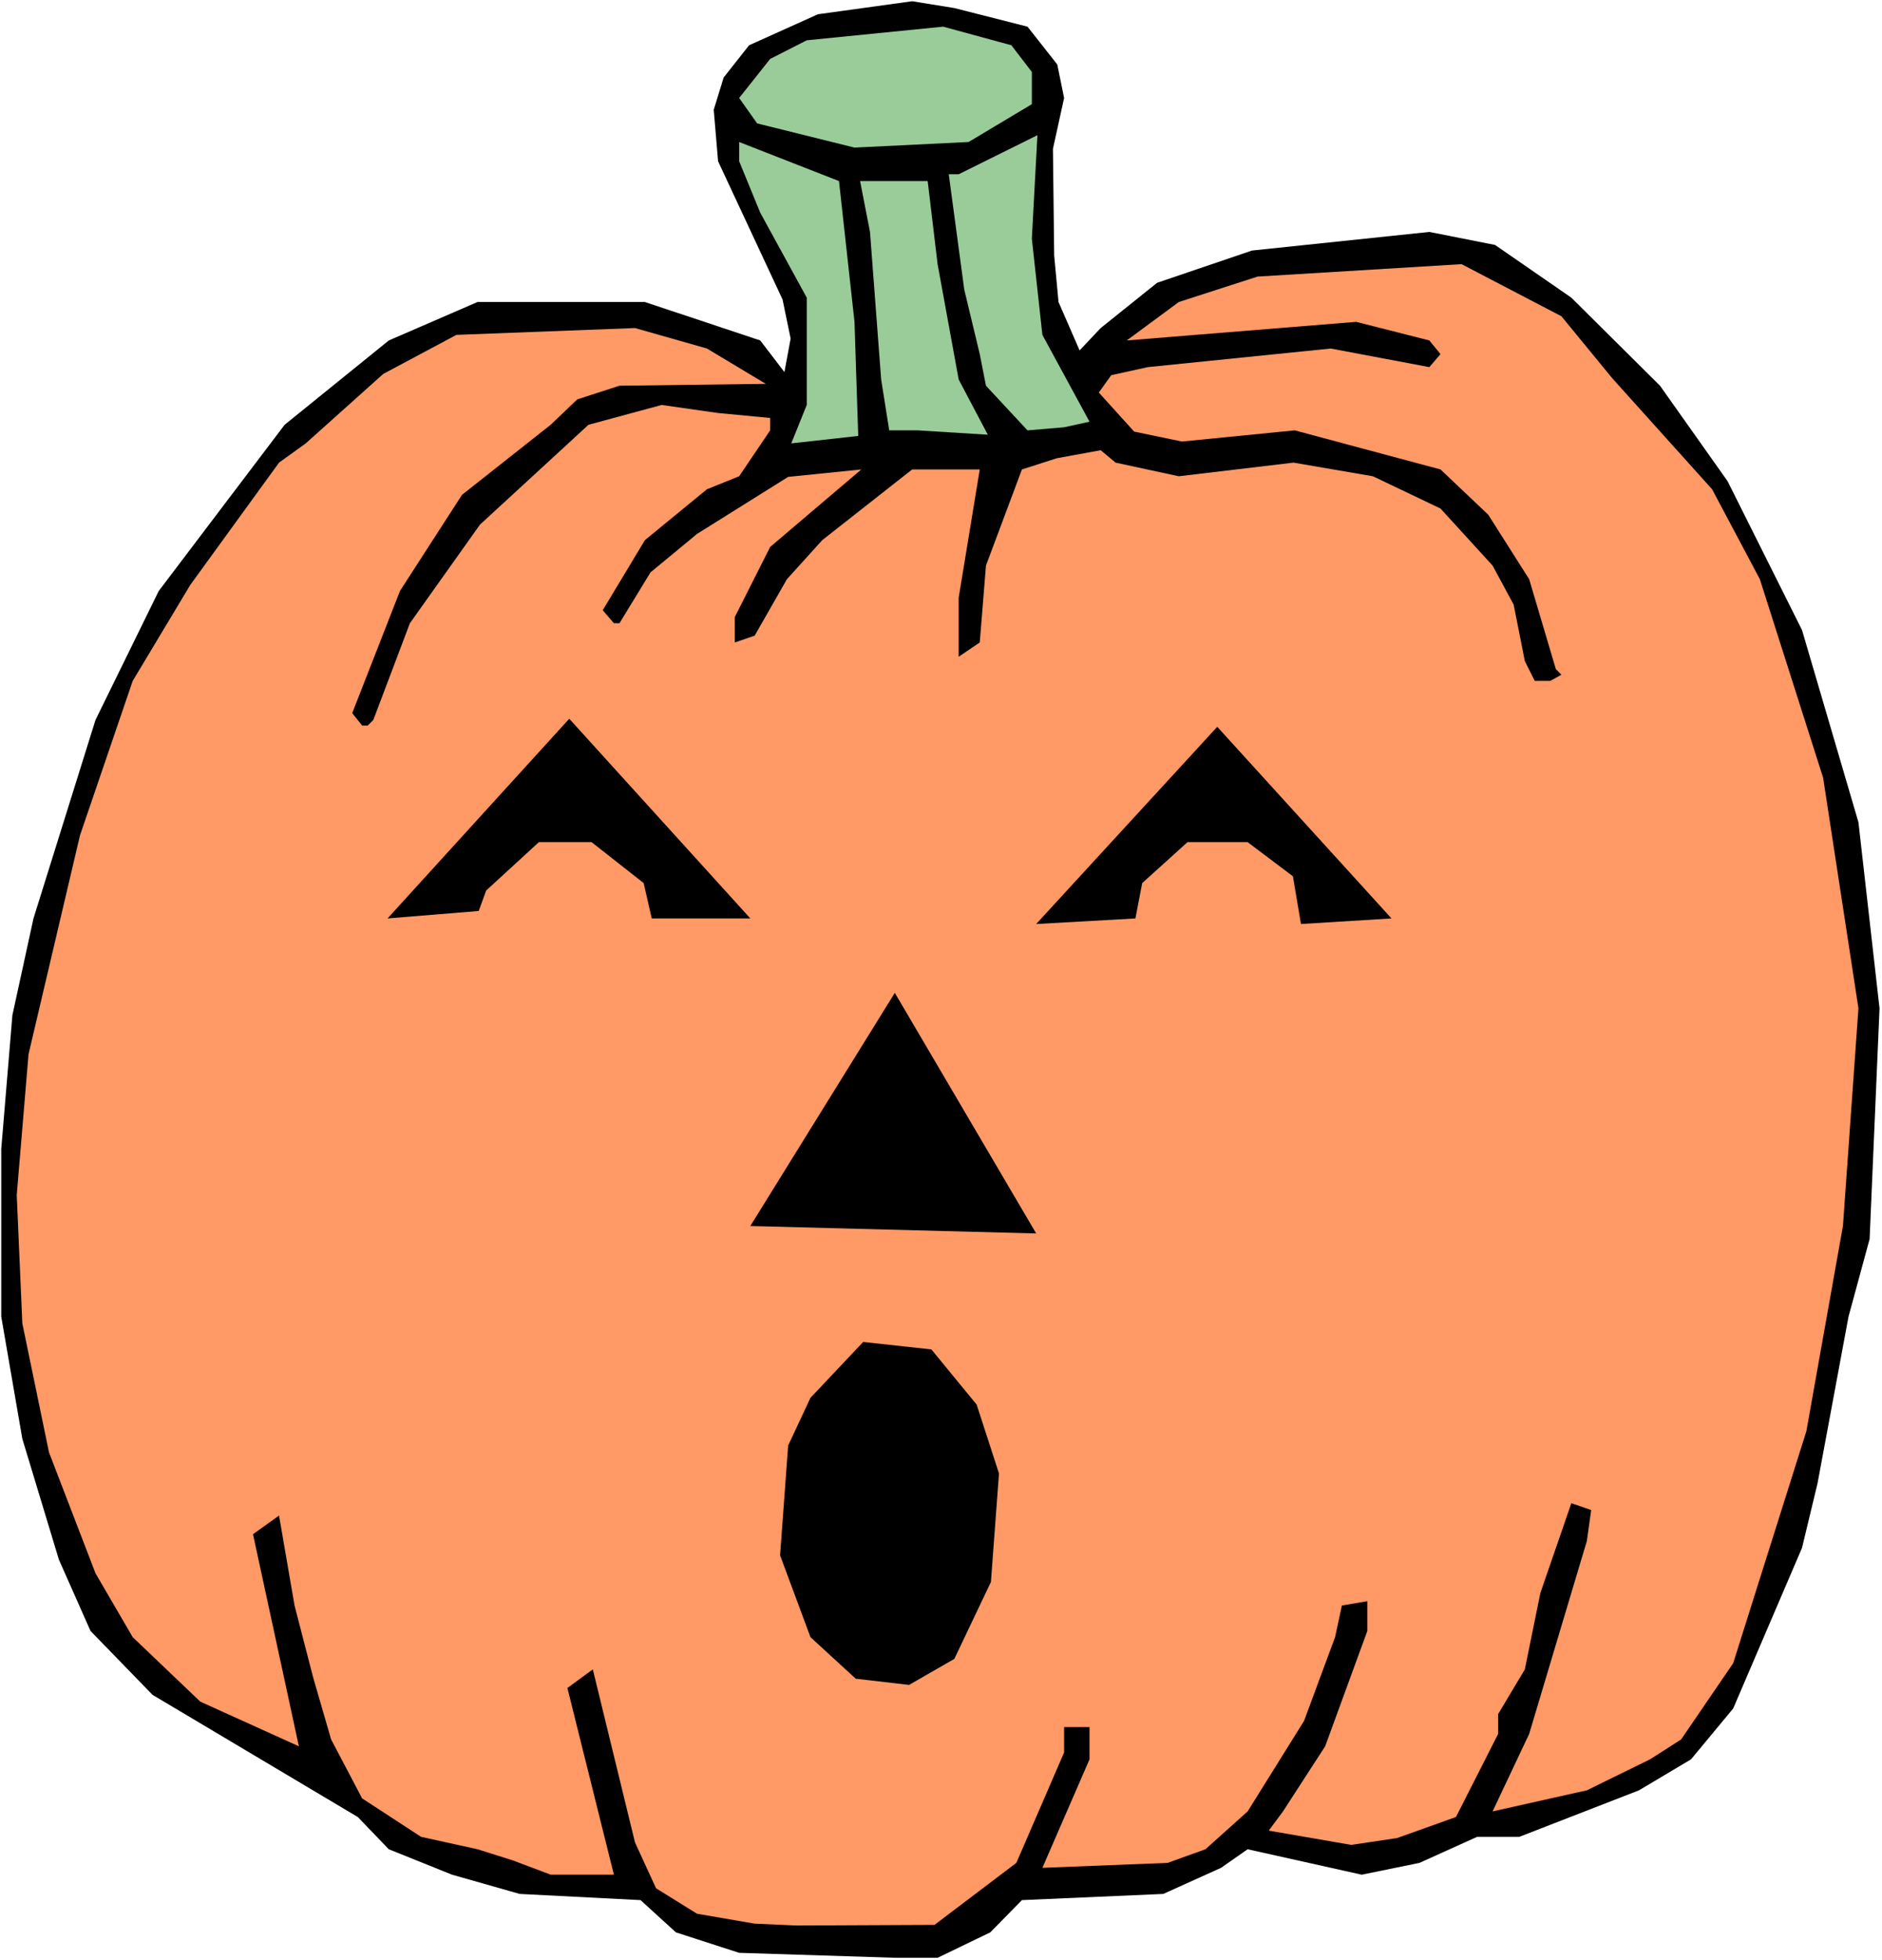 <?xml version="1.0" encoding="UTF-8" standalone="no"?>
<svg
   version="1.0"
   width="129.766mm"
   height="135.131mm"
   id="svg11"
   sodipodi:docname="Pumpkin 175.wmf"
   xmlns:inkscape="http://www.inkscape.org/namespaces/inkscape"
   xmlns:sodipodi="http://sodipodi.sourceforge.net/DTD/sodipodi-0.dtd"
   xmlns="http://www.w3.org/2000/svg"
   xmlns:svg="http://www.w3.org/2000/svg">
  <rect width="100%" height="100%" fill="#808080" stroke="none"/>
  <sodipodi:namedview
     id="namedview11"
     pagecolor="#ffffff"
     bordercolor="#000000"
     borderopacity="0.25"
     inkscape:showpageshadow="2"
     inkscape:pageopacity="0.0"
     inkscape:pagecheckerboard="0"
     inkscape:deskcolor="#d1d1d1"
     inkscape:document-units="mm" />
  <defs
     id="defs1">
    <pattern
       id="WMFhbasepattern"
       patternUnits="userSpaceOnUse"
       width="6"
       height="6"
       x="0"
       y="0" />
  </defs>
  <path
     style="fill:#ffffff;fill-opacity:1;fill-rule:evenodd;stroke:none"
     d="M 0,510.73 H 490.455 V 0 H 0 Z"
     id="path1" />
  <path
     style="fill:#000000;fill-opacity:1;fill-rule:evenodd;stroke:none"
     d="m 195.213,11.795 -6.626,8.402 -2.586,8.402 1.131,13.41 16.806,36.031 2.101,10.179 -1.616,8.725 -6.302,-8.24 -30.058,-10.017 h -43.632 l -23.109,10.017 -27.149,21.974 -32.805,43.301 -16.483,33.607 -16.16,51.703 -5.494,25.205 -2.909,34.9 v 43.624 l 5.494,31.83 9.534,31.507 8.242,18.581 16.16,16.642 53.49,31.83 8.08,8.402 16.483,6.624 17.614,5.009 31.512,1.616 9.211,8.402 16.483,5.332 40.723,1.293 h 10.989 l 13.736,-6.624 8.242,-8.402 36.845,-1.616 15.029,-6.786 6.949,-4.847 29.734,6.624 15.029,-3.07 15.029,-6.786 h 10.989 l 31.189,-12.118 13.574,-8.079 10.989,-13.249 17.938,-41.847 4.04,-16.803 8.08,-43.463 5.494,-20.197 2.586,-60.105 -5.494,-48.472 -14.706,-50.087 -19.392,-38.777 -17.614,-24.882 -23.109,-22.943 -19.877,-13.734 -17.13,-3.393 -46.218,4.847 -24.725,8.402 -14.706,11.795 -5.494,5.817 -5.494,-12.603 -1.131,-12.118 -0.323,-27.79 2.909,-13.249 -1.778,-8.725 L 267.771,6.948 248.702,2.1 237.713,0.323 213.15,3.716 Z"
     id="path2" />
  <path
     style="fill:#99cc99;fill-opacity:1;fill-rule:evenodd;stroke:none"
     d="m 200.707,15.349 -8.08,10.179 4.686,6.624 25.371,6.301 29.734,-1.454 16.483,-9.856 v -8.402 l -5.333,-6.948 -17.776,-4.847 -35.552,3.555 z"
     id="path3" />
  <path
     style="fill:#99cc99;fill-opacity:1;fill-rule:evenodd;stroke:none"
     d="m 247.248,45.402 4.04,30.052 4.04,16.804 1.616,8.24 10.827,11.633 9.534,-0.808 6.626,-1.454 -12.282,-22.62 -2.747,-25.044 1.454,-26.983 -20.523,10.179 z"
     id="path4" />
  <path
     style="fill:#99cc99;fill-opacity:1;fill-rule:evenodd;stroke:none"
     d="m 198.121,55.419 12.12,22.135 v 27.952 l -4.04,10.017 17.453,-1.939 -0.97,-29.729 -4.04,-36.677 -26.018,-10.179 v 5.009 z"
     id="path5" />
  <path
     style="fill:#99cc99;fill-opacity:1;fill-rule:evenodd;stroke:none"
     d="m 226.725,60.428 2.909,38.454 2.101,13.249 h 7.434 l 18.261,1.131 -7.595,-14.38 -5.494,-30.052 -2.586,-21.651 h -17.614 z"
     id="path6" />
  <path
     style="fill:#ff9966;fill-opacity:1;fill-rule:evenodd;stroke:none"
     d="m 307.201,78.686 -13.574,10.017 59.792,-4.847 19.069,4.847 2.909,3.555 -2.909,3.393 -25.694,-4.847 -47.672,4.847 -9.534,2.1 -3.232,4.524 9.211,10.179 12.443,2.585 29.411,-2.908 37.976,10.179 12.443,11.795 10.666,16.804 6.949,23.428 1.454,1.454 -2.909,1.616 h -4.04 l -2.586,-5.17 -2.909,-14.703 -5.494,-10.179 -13.574,-14.865 -17.614,-8.402 -20.685,-3.555 -29.896,3.555 -16.483,-3.555 -3.878,-3.231 -11.474,2.1 -9.05,2.908 -9.373,25.044 -1.616,20.035 -5.494,3.716 v -15.349 l 5.494,-33.445 h -17.614 l -23.432,18.419 -9.211,10.179 -8.403,14.703 -5.171,1.777 v -6.624 l 9.211,-18.258 23.755,-20.197 -19.069,1.939 -23.755,14.865 -12.12,10.017 -8.08,13.249 h -1.454 l -2.909,-3.393 10.989,-18.258 16.16,-13.249 8.403,-3.393 8.08,-11.956 v -3.231 l -13.574,-1.293 -14.706,-2.1 -19.069,5.17 -28.28,26.013 -18.261,25.69 -9.534,25.205 -1.454,1.454 h -1.454 l -2.586,-3.231 12.443,-31.83 16.16,-25.044 23.109,-18.258 6.949,-6.624 10.989,-3.555 38.138,-0.485 -15.352,-9.21 -18.746,-5.332 -46.541,1.777 -19.069,10.179 -20.2,18.096 -6.949,5.009 -23.109,31.83 -15.029,25.044 -13.736,40.231 -13.413,57.035 -3.07,36.677 1.454,33.445 6.949,33.607 12.12,31.507 9.696,16.642 17.614,16.803 25.694,11.633 -11.958,-55.258 6.787,-4.847 4.04,23.428 4.848,18.742 4.686,16.157 8.08,15.349 15.352,10.017 14.706,3.231 9.211,2.908 9.858,3.716 h 16.483 l -12.12,-48.633 6.626,-4.847 10.989,45.079 5.494,11.956 10.666,6.624 15.029,2.585 10.989,0.485 35.875,-0.162 21.331,-16.157 12.443,-28.76 v -6.624 h 6.626 v 8.402 l -12.282,28.275 32.643,-1.293 9.858,-3.555 10.989,-9.856 14.706,-23.59 8.08,-21.812 1.778,-8.24 6.626,-1.131 v 7.755 l -10.989,30.052 -10.989,16.965 -3.717,5.009 21.493,3.716 11.958,-1.777 15.352,-5.493 10.989,-21.651 v -5.17 l 6.949,-11.633 4.04,-19.873 8.08,-23.428 5.171,1.777 -1.131,8.079 -15.029,50.249 -9.534,20.197 24.563,-5.493 16.483,-8.079 8.08,-5.17 13.574,-19.873 19.069,-60.428 9.534,-53.48 4.04,-56.712 -9.211,-60.105 -16.483,-51.703 -12.443,-23.428 -26.018,-28.921 -13.251,-16.157 -26.018,-13.572 -53.166,3.231 z"
     id="path7" />
  <path
     style="fill:#000000;fill-opacity:1;fill-rule:evenodd;stroke:none"
     d="m 169.841,239.288 -2.101,-9.21 -13.574,-10.664 h -13.736 l -13.736,12.603 -1.939,5.332 -23.755,1.939 47.349,-52.026 47.187,52.026 z"
     id="path8" />
  <path
     style="fill:#000000;fill-opacity:1;fill-rule:evenodd;stroke:none"
     d="m 339.036,240.742 -2.101,-12.441 -11.797,-8.886 h -15.675 l -11.797,10.664 -1.778,9.21 -25.856,1.454 47.187,-51.38 45.41,49.926 z"
     id="path9" />
  <path
     style="fill:#000000;fill-opacity:1;fill-rule:evenodd;stroke:none"
     d="m 195.536,319.428 37.653,-60.751 36.845,62.69 z"
     id="path10" />
  <path
     style="fill:#000000;fill-opacity:1;fill-rule:evenodd;stroke:none"
     d="m 254.52,365.961 5.818,17.934 -2.101,28.275 -9.534,20.035 -11.797,6.786 -13.898,-1.616 -11.797,-10.825 -7.918,-21.328 2.101,-28.598 5.818,-12.441 13.736,-14.541 17.776,1.939 z"
     id="path11" />
</svg>
